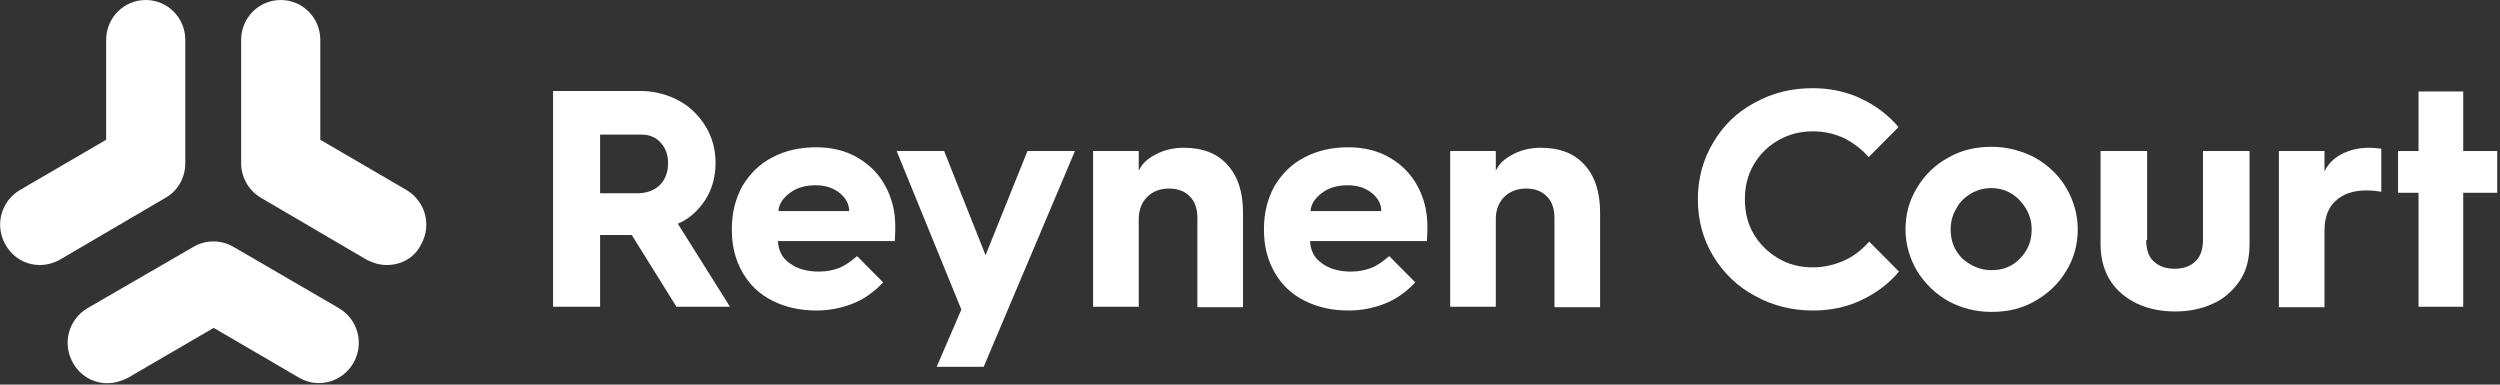 <svg xmlns="http://www.w3.org/2000/svg" width="247" height="38" viewBox="0 0 247 38" fill="none"><rect x="0" y="0" width="247" height="38" fill="#333333" stroke="none"/><path d="M67.109 9.963C68.213 10.566 69.086 11.446 69.73 12.512C70.374 13.578 70.696 14.783 70.696 16.081C70.696 17.424 70.374 18.676 69.684 19.741C68.994 20.807 68.075 21.642 66.971 22.105L72.122 30.307H66.833L62.417 23.217H62.371H59.289V30.307H54.644V8.99H63.475C64.809 9.037 66.005 9.361 67.109 9.963ZM66.005 16.127C66.005 15.293 65.775 14.644 65.269 14.088C64.763 13.532 64.119 13.3 63.383 13.3H59.289V19.093H62.969C63.889 19.093 64.625 18.815 65.177 18.305C65.729 17.749 66.005 17.007 66.005 16.127Z" fill="white"></path><path d="M76.354 15.524C77.596 14.876 79.022 14.551 80.632 14.551C82.149 14.551 83.529 14.876 84.725 15.571C85.921 16.266 86.841 17.193 87.485 18.398C88.129 19.602 88.451 20.9 88.451 22.337C88.451 22.429 88.451 22.615 88.451 22.893C88.451 23.171 88.405 23.495 88.405 23.82H76.86C76.906 24.746 77.274 25.488 78.01 25.998C78.746 26.554 79.712 26.832 80.907 26.832C81.689 26.832 82.333 26.693 82.931 26.461C83.529 26.229 84.081 25.812 84.679 25.302L87.255 27.898C86.289 28.917 85.277 29.612 84.173 30.029C83.069 30.446 81.919 30.678 80.677 30.678C79.022 30.678 77.596 30.354 76.308 29.705C75.02 29.056 74.054 28.129 73.364 26.924C72.674 25.72 72.306 24.329 72.306 22.754V22.615C72.306 20.993 72.674 19.602 73.364 18.351C74.1 17.146 75.066 16.173 76.354 15.524ZM80.585 18.305C79.574 18.305 78.746 18.537 78.056 19.046C77.366 19.556 76.952 20.159 76.906 20.854H83.897C83.897 20.159 83.575 19.556 82.931 19.046C82.287 18.537 81.505 18.305 80.585 18.305Z" fill="white"></path><path d="M97.374 25.21L101.514 14.922H106.205L97.19 36.239H92.544L94.982 30.585L88.589 14.922H93.28L97.374 25.21Z" fill="white"></path><path d="M112.507 16.868C112.829 16.173 113.381 15.663 114.209 15.246C114.991 14.829 115.911 14.598 116.969 14.598C118.808 14.598 120.28 15.154 121.292 16.312C122.304 17.424 122.81 19 122.81 20.993V30.354H118.302V21.549C118.302 20.668 118.072 19.927 117.566 19.417C117.061 18.907 116.417 18.629 115.497 18.629C114.623 18.629 113.887 18.907 113.335 19.463C112.783 20.02 112.507 20.761 112.507 21.642V30.307H107.999V14.922H112.507V16.868Z" fill="white"></path><path d="M128.928 15.524C130.169 14.876 131.595 14.551 133.205 14.551C134.723 14.551 136.103 14.876 137.299 15.571C138.495 16.266 139.415 17.193 140.059 18.398C140.703 19.602 141.025 20.9 141.025 22.337C141.025 22.429 141.025 22.615 141.025 22.893C141.025 23.171 140.979 23.495 140.979 23.82H129.434C129.48 24.746 129.847 25.488 130.583 25.998C131.319 26.554 132.285 26.832 133.481 26.832C134.263 26.832 134.907 26.693 135.505 26.461C136.103 26.229 136.655 25.812 137.253 25.302L139.829 27.898C138.863 28.917 137.851 29.612 136.747 30.029C135.643 30.446 134.493 30.678 133.251 30.678C131.595 30.678 130.169 30.354 128.882 29.705C127.594 29.056 126.628 28.129 125.938 26.924C125.248 25.72 124.88 24.329 124.88 22.754V22.615C124.88 20.993 125.248 19.602 125.938 18.351C126.674 17.146 127.64 16.173 128.928 15.524ZM133.159 18.305C132.147 18.305 131.319 18.537 130.629 19.046C129.939 19.556 129.526 20.159 129.48 20.854H136.471C136.471 20.159 136.149 19.556 135.505 19.046C134.861 18.537 134.079 18.305 133.159 18.305Z" fill="white"></path><path d="M147.786 16.868C148.108 16.173 148.66 15.663 149.488 15.246C150.27 14.829 151.19 14.598 152.248 14.598C154.087 14.598 155.559 15.154 156.571 16.312C157.583 17.424 158.089 19 158.089 20.993V30.354H153.581V21.549C153.581 20.668 153.351 19.927 152.846 19.417C152.34 18.907 151.696 18.629 150.776 18.629C149.902 18.629 149.166 18.907 148.614 19.463C148.062 20.02 147.786 20.761 147.786 21.642V30.307H143.278V14.922H147.786V16.868Z" fill="white"></path><path d="M173.36 10.149C175.108 9.176 176.994 8.712 179.109 8.712C180.765 8.712 182.375 9.037 183.847 9.732C185.319 10.427 186.561 11.354 187.573 12.559L184.629 15.524C183.893 14.69 183.065 14.088 182.145 13.624C181.225 13.207 180.213 12.976 179.109 12.976C177.868 12.976 176.764 13.254 175.706 13.856C174.648 14.459 173.866 15.246 173.268 16.266C172.67 17.285 172.394 18.444 172.394 19.695C172.394 20.946 172.67 22.105 173.268 23.124C173.866 24.144 174.694 24.932 175.706 25.534C176.718 26.137 177.868 26.415 179.109 26.415C180.167 26.415 181.179 26.183 182.145 25.766C183.111 25.349 183.939 24.7 184.675 23.866L187.619 26.832C186.607 28.037 185.365 28.963 183.893 29.659C182.421 30.354 180.811 30.678 179.155 30.678C177.086 30.678 175.154 30.215 173.406 29.241C171.658 28.315 170.278 26.971 169.266 25.302C168.254 23.634 167.748 21.734 167.748 19.695C167.748 17.656 168.254 15.756 169.266 14.088C170.232 12.419 171.612 11.076 173.36 10.149Z" fill="white"></path><path d="M192.494 15.571C193.782 14.829 195.208 14.505 196.772 14.505C198.29 14.505 199.716 14.876 201.05 15.571C202.338 16.312 203.395 17.285 204.131 18.537C204.867 19.788 205.281 21.178 205.281 22.661C205.281 24.144 204.913 25.534 204.131 26.785C203.395 28.037 202.338 29.01 201.05 29.751C199.762 30.493 198.336 30.817 196.772 30.817C195.208 30.817 193.782 30.446 192.494 29.751C191.206 29.01 190.195 28.037 189.413 26.785C188.677 25.534 188.263 24.144 188.263 22.661C188.263 21.178 188.631 19.788 189.413 18.537C190.149 17.285 191.206 16.266 192.494 15.571ZM196.772 26.693C197.876 26.693 198.842 26.322 199.578 25.534C200.36 24.746 200.728 23.82 200.728 22.661C200.728 21.919 200.544 21.271 200.176 20.622C199.808 20.02 199.348 19.51 198.75 19.139C198.152 18.768 197.462 18.583 196.726 18.583C195.99 18.583 195.346 18.768 194.702 19.139C194.104 19.51 193.598 19.973 193.276 20.622C192.908 21.224 192.724 21.919 192.724 22.661C192.724 23.82 193.092 24.746 193.874 25.534C194.702 26.276 195.668 26.693 196.772 26.693Z" fill="white"></path><path d="M212.043 23.727C212.043 24.7 212.319 25.442 212.825 25.858C213.331 26.322 214.021 26.554 214.849 26.554C215.676 26.554 216.366 26.322 216.872 25.858C217.378 25.395 217.654 24.7 217.654 23.727V14.922H222.254V24.144C222.254 25.581 221.932 26.832 221.242 27.805C220.552 28.778 219.678 29.566 218.574 30.029C217.47 30.539 216.228 30.771 214.895 30.771C213.561 30.771 212.319 30.539 211.215 30.029C210.111 29.52 209.191 28.778 208.547 27.805C207.903 26.832 207.535 25.581 207.535 24.144V14.922H212.135V23.727H212.043Z" fill="white"></path><path d="M229.613 17.054C229.935 16.266 230.533 15.663 231.315 15.246C232.097 14.829 233.017 14.598 234.075 14.598C234.397 14.598 234.765 14.644 235.271 14.69V18.954C234.811 18.861 234.305 18.815 233.753 18.815C232.465 18.815 231.453 19.185 230.717 19.881C229.981 20.576 229.659 21.549 229.659 22.846V30.354H225.152V14.922H229.659V17.054H229.613Z" fill="white"></path><path d="M236.927 14.922H238.951V9.037H243.366V14.922H246.724V19.046H243.366V30.307H238.951V19.046H236.927V14.922Z" fill="white"></path><path d="M38.223 26.183C37.533 26.183 36.889 25.998 36.245 25.673L25.804 19.556C24.608 18.861 23.826 17.563 23.826 16.127V3.939C23.826 1.761 25.574 0 27.736 0C29.898 0 31.645 1.761 31.645 3.939V13.81L40.155 18.768C42.041 19.881 42.684 22.29 41.581 24.19C40.937 25.488 39.603 26.183 38.223 26.183Z" fill="white"></path><path d="M3.956 26.183C2.576 26.183 1.288 25.488 0.552 24.19C-0.552 22.29 0.092 19.881 1.978 18.768L10.487 13.81V3.939C10.487 1.761 12.235 0 14.397 0C16.559 0 18.306 1.761 18.306 3.939V16.127C18.306 17.563 17.571 18.861 16.329 19.556L5.888 25.673C5.29 25.998 4.6 26.183 3.956 26.183Z" fill="white"></path><path d="M10.625 37.861C9.245 37.861 7.957 37.166 7.221 35.868C6.117 33.968 6.761 31.558 8.647 30.446L19.134 24.376C20.33 23.68 21.848 23.68 23.044 24.376L33.485 30.446C35.371 31.558 36.015 33.968 34.911 35.868C33.807 37.768 31.415 38.417 29.53 37.305L21.112 32.393L12.603 37.351C11.959 37.676 11.269 37.861 10.625 37.861Z" fill="white"></path></svg>